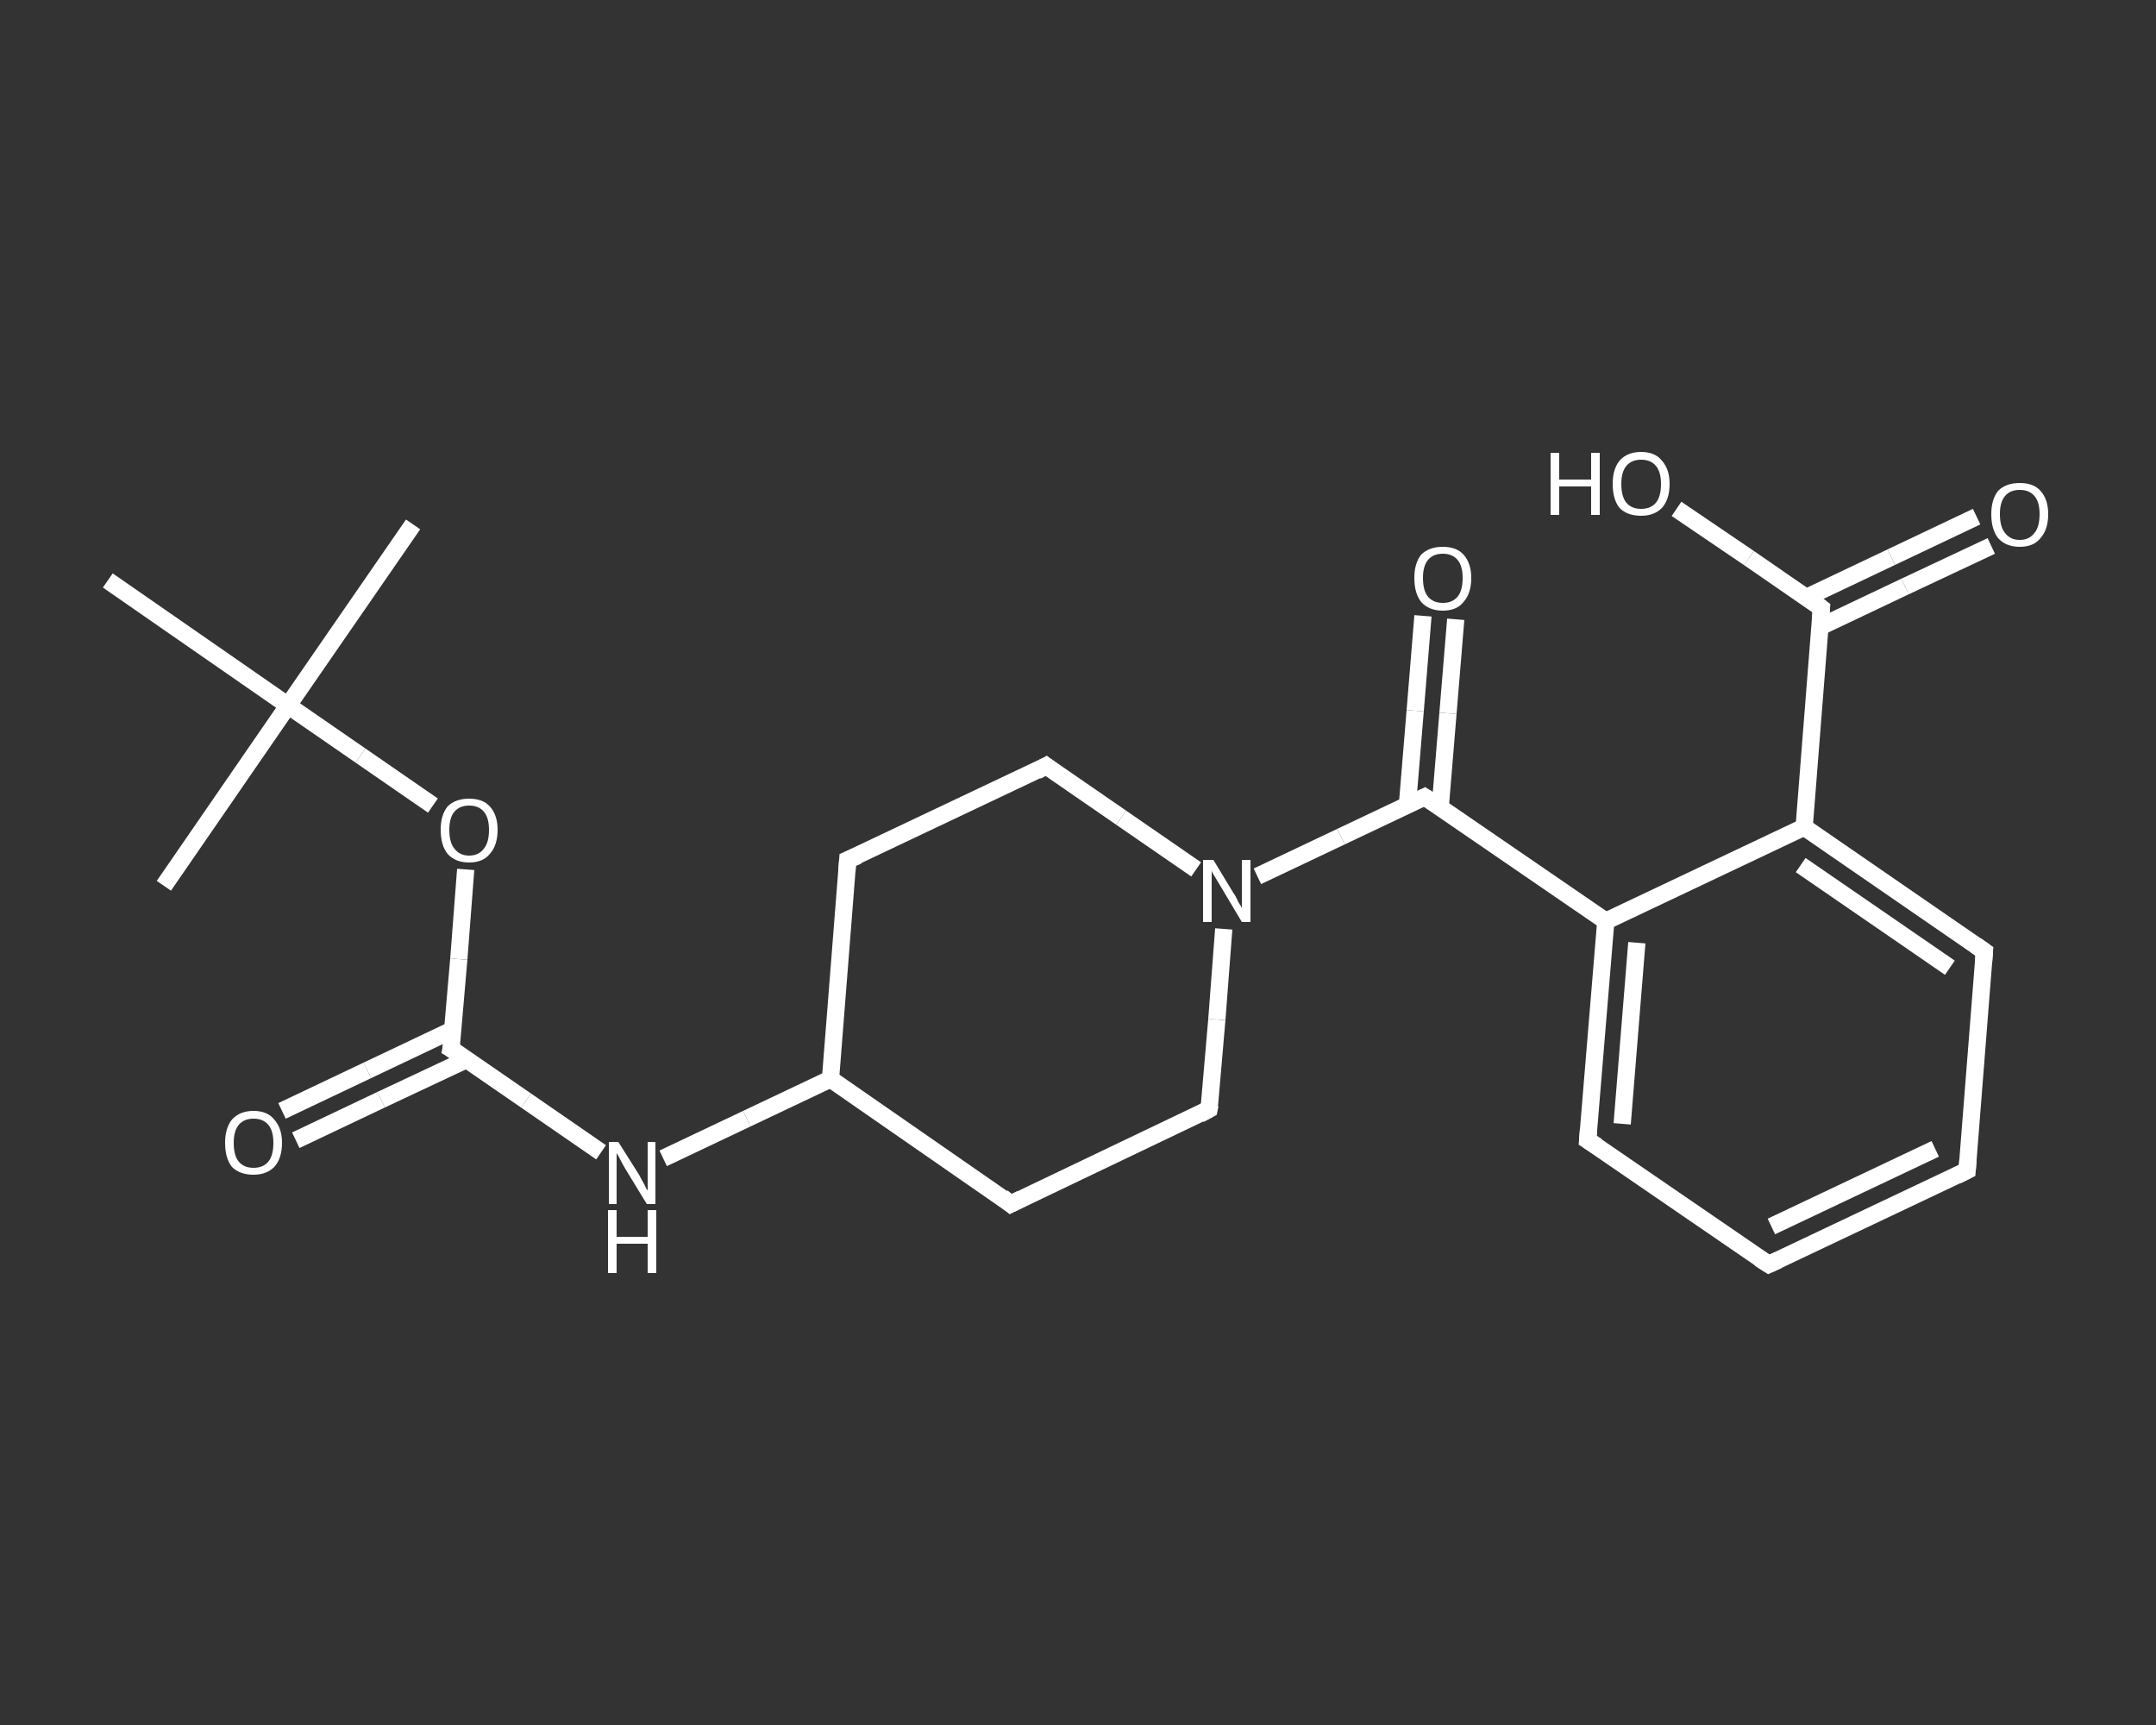 <?xml version='1.0' encoding='iso-8859-1'?>
<svg version='1.1' baseProfile='full'
              xmlns='http://www.w3.org/2000/svg'
                      xmlns:rdkit='http://www.rdkit.org/xml'
                      xmlns:xlink='http://www.w3.org/1999/xlink'
                  xml:space='preserve'
width='250px' height='200px' viewBox='0 0 250 200'>
<rect x="0" y="0" width="250" height="200" fill="#333333" stroke="none"/>
<!-- END OF HEADER -->
<rect style='opacity:1.0;fill:transparent;stroke:none' width='250.0' height='200.0' x='0.0' y='0.0'> </rect>
<path class='bond-0 atom-0 atom-1' d='M 47.9,60.8 L 33.4,81.8' style='fill:none;fill-rule:evenodd;stroke:#FFFFFF;stroke-width:2.0px;stroke-linecap:butt;stroke-linejoin:miter;stroke-opacity:1' />
<path class='bond-1 atom-1 atom-2' d='M 33.4,81.8 L 19.0,102.7' style='fill:none;fill-rule:evenodd;stroke:#FFFFFF;stroke-width:2.0px;stroke-linecap:butt;stroke-linejoin:miter;stroke-opacity:1' />
<path class='bond-2 atom-1 atom-3' d='M 33.4,81.8 L 12.5,67.3' style='fill:none;fill-rule:evenodd;stroke:#FFFFFF;stroke-width:2.0px;stroke-linecap:butt;stroke-linejoin:miter;stroke-opacity:1' />
<path class='bond-3 atom-1 atom-4' d='M 33.4,81.8 L 41.8,87.6' style='fill:none;fill-rule:evenodd;stroke:#FFFFFF;stroke-width:2.0px;stroke-linecap:butt;stroke-linejoin:miter;stroke-opacity:1' />
<path class='bond-3 atom-1 atom-4' d='M 41.8,87.6 L 50.2,93.4' style='fill:none;fill-rule:evenodd;stroke:#FFFFFF;stroke-width:2.0px;stroke-linecap:butt;stroke-linejoin:miter;stroke-opacity:1' />
<path class='bond-4 atom-4 atom-5' d='M 54.0,100.8 L 53.2,111.2' style='fill:none;fill-rule:evenodd;stroke:#FFFFFF;stroke-width:2.0px;stroke-linecap:butt;stroke-linejoin:miter;stroke-opacity:1' />
<path class='bond-4 atom-4 atom-5' d='M 53.2,111.2 L 52.3,121.6' style='fill:none;fill-rule:evenodd;stroke:#FFFFFF;stroke-width:2.0px;stroke-linecap:butt;stroke-linejoin:miter;stroke-opacity:1' />
<path class='bond-5 atom-5 atom-6' d='M 52.5,119.4 L 42.6,124.1' style='fill:none;fill-rule:evenodd;stroke:#FFFFFF;stroke-width:2.0px;stroke-linecap:butt;stroke-linejoin:miter;stroke-opacity:1' />
<path class='bond-5 atom-5 atom-6' d='M 42.6,124.1 L 32.7,128.8' style='fill:none;fill-rule:evenodd;stroke:#FFFFFF;stroke-width:2.0px;stroke-linecap:butt;stroke-linejoin:miter;stroke-opacity:1' />
<path class='bond-5 atom-5 atom-6' d='M 54.2,122.8 L 44.2,127.5' style='fill:none;fill-rule:evenodd;stroke:#FFFFFF;stroke-width:2.0px;stroke-linecap:butt;stroke-linejoin:miter;stroke-opacity:1' />
<path class='bond-5 atom-5 atom-6' d='M 44.2,127.5 L 34.3,132.2' style='fill:none;fill-rule:evenodd;stroke:#FFFFFF;stroke-width:2.0px;stroke-linecap:butt;stroke-linejoin:miter;stroke-opacity:1' />
<path class='bond-6 atom-5 atom-7' d='M 52.3,121.6 L 61.0,127.6' style='fill:none;fill-rule:evenodd;stroke:#FFFFFF;stroke-width:2.0px;stroke-linecap:butt;stroke-linejoin:miter;stroke-opacity:1' />
<path class='bond-6 atom-5 atom-7' d='M 61.0,127.6 L 69.7,133.6' style='fill:none;fill-rule:evenodd;stroke:#FFFFFF;stroke-width:2.0px;stroke-linecap:butt;stroke-linejoin:miter;stroke-opacity:1' />
<path class='bond-7 atom-7 atom-8' d='M 76.9,134.3 L 86.6,129.7' style='fill:none;fill-rule:evenodd;stroke:#FFFFFF;stroke-width:2.0px;stroke-linecap:butt;stroke-linejoin:miter;stroke-opacity:1' />
<path class='bond-7 atom-7 atom-8' d='M 86.6,129.7 L 96.3,125.1' style='fill:none;fill-rule:evenodd;stroke:#FFFFFF;stroke-width:2.0px;stroke-linecap:butt;stroke-linejoin:miter;stroke-opacity:1' />
<path class='bond-8 atom-8 atom-9' d='M 96.3,125.1 L 98.3,99.7' style='fill:none;fill-rule:evenodd;stroke:#FFFFFF;stroke-width:2.0px;stroke-linecap:butt;stroke-linejoin:miter;stroke-opacity:1' />
<path class='bond-9 atom-9 atom-10' d='M 98.3,99.7 L 121.3,88.8' style='fill:none;fill-rule:evenodd;stroke:#FFFFFF;stroke-width:2.0px;stroke-linecap:butt;stroke-linejoin:miter;stroke-opacity:1' />
<path class='bond-10 atom-10 atom-11' d='M 121.3,88.8 L 130.0,94.8' style='fill:none;fill-rule:evenodd;stroke:#FFFFFF;stroke-width:2.0px;stroke-linecap:butt;stroke-linejoin:miter;stroke-opacity:1' />
<path class='bond-10 atom-10 atom-11' d='M 130.0,94.8 L 138.7,100.8' style='fill:none;fill-rule:evenodd;stroke:#FFFFFF;stroke-width:2.0px;stroke-linecap:butt;stroke-linejoin:miter;stroke-opacity:1' />
<path class='bond-11 atom-11 atom-12' d='M 145.8,101.6 L 155.5,97.0' style='fill:none;fill-rule:evenodd;stroke:#FFFFFF;stroke-width:2.0px;stroke-linecap:butt;stroke-linejoin:miter;stroke-opacity:1' />
<path class='bond-11 atom-11 atom-12' d='M 155.5,97.0 L 165.2,92.4' style='fill:none;fill-rule:evenodd;stroke:#FFFFFF;stroke-width:2.0px;stroke-linecap:butt;stroke-linejoin:miter;stroke-opacity:1' />
<path class='bond-12 atom-12 atom-13' d='M 167.0,93.6 L 167.9,82.7' style='fill:none;fill-rule:evenodd;stroke:#FFFFFF;stroke-width:2.0px;stroke-linecap:butt;stroke-linejoin:miter;stroke-opacity:1' />
<path class='bond-12 atom-12 atom-13' d='M 167.9,82.7 L 168.8,71.8' style='fill:none;fill-rule:evenodd;stroke:#FFFFFF;stroke-width:2.0px;stroke-linecap:butt;stroke-linejoin:miter;stroke-opacity:1' />
<path class='bond-12 atom-12 atom-13' d='M 163.2,93.3 L 164.1,82.4' style='fill:none;fill-rule:evenodd;stroke:#FFFFFF;stroke-width:2.0px;stroke-linecap:butt;stroke-linejoin:miter;stroke-opacity:1' />
<path class='bond-12 atom-12 atom-13' d='M 164.1,82.4 L 165.0,71.4' style='fill:none;fill-rule:evenodd;stroke:#FFFFFF;stroke-width:2.0px;stroke-linecap:butt;stroke-linejoin:miter;stroke-opacity:1' />
<path class='bond-13 atom-12 atom-14' d='M 165.2,92.4 L 186.2,106.8' style='fill:none;fill-rule:evenodd;stroke:#FFFFFF;stroke-width:2.0px;stroke-linecap:butt;stroke-linejoin:miter;stroke-opacity:1' />
<path class='bond-14 atom-14 atom-15' d='M 186.2,106.8 L 184.1,132.2' style='fill:none;fill-rule:evenodd;stroke:#FFFFFF;stroke-width:2.0px;stroke-linecap:butt;stroke-linejoin:miter;stroke-opacity:1' />
<path class='bond-14 atom-14 atom-15' d='M 189.8,109.3 L 188.1,130.3' style='fill:none;fill-rule:evenodd;stroke:#FFFFFF;stroke-width:2.0px;stroke-linecap:butt;stroke-linejoin:miter;stroke-opacity:1' />
<path class='bond-15 atom-15 atom-16' d='M 184.1,132.2 L 205.1,146.6' style='fill:none;fill-rule:evenodd;stroke:#FFFFFF;stroke-width:2.0px;stroke-linecap:butt;stroke-linejoin:miter;stroke-opacity:1' />
<path class='bond-16 atom-16 atom-17' d='M 205.1,146.6 L 228.1,135.7' style='fill:none;fill-rule:evenodd;stroke:#FFFFFF;stroke-width:2.0px;stroke-linecap:butt;stroke-linejoin:miter;stroke-opacity:1' />
<path class='bond-16 atom-16 atom-17' d='M 205.4,142.2 L 224.4,133.2' style='fill:none;fill-rule:evenodd;stroke:#FFFFFF;stroke-width:2.0px;stroke-linecap:butt;stroke-linejoin:miter;stroke-opacity:1' />
<path class='bond-17 atom-17 atom-18' d='M 228.1,135.7 L 230.1,110.3' style='fill:none;fill-rule:evenodd;stroke:#FFFFFF;stroke-width:2.0px;stroke-linecap:butt;stroke-linejoin:miter;stroke-opacity:1' />
<path class='bond-18 atom-18 atom-19' d='M 230.1,110.3 L 209.2,95.9' style='fill:none;fill-rule:evenodd;stroke:#FFFFFF;stroke-width:2.0px;stroke-linecap:butt;stroke-linejoin:miter;stroke-opacity:1' />
<path class='bond-18 atom-18 atom-19' d='M 226.1,112.2 L 208.8,100.3' style='fill:none;fill-rule:evenodd;stroke:#FFFFFF;stroke-width:2.0px;stroke-linecap:butt;stroke-linejoin:miter;stroke-opacity:1' />
<path class='bond-19 atom-19 atom-20' d='M 209.2,95.9 L 211.2,70.5' style='fill:none;fill-rule:evenodd;stroke:#FFFFFF;stroke-width:2.0px;stroke-linecap:butt;stroke-linejoin:miter;stroke-opacity:1' />
<path class='bond-20 atom-20 atom-21' d='M 211.0,72.7 L 220.9,68.0' style='fill:none;fill-rule:evenodd;stroke:#FFFFFF;stroke-width:2.0px;stroke-linecap:butt;stroke-linejoin:miter;stroke-opacity:1' />
<path class='bond-20 atom-20 atom-21' d='M 220.9,68.0 L 230.9,63.3' style='fill:none;fill-rule:evenodd;stroke:#FFFFFF;stroke-width:2.0px;stroke-linecap:butt;stroke-linejoin:miter;stroke-opacity:1' />
<path class='bond-20 atom-20 atom-21' d='M 209.4,69.3 L 219.3,64.6' style='fill:none;fill-rule:evenodd;stroke:#FFFFFF;stroke-width:2.0px;stroke-linecap:butt;stroke-linejoin:miter;stroke-opacity:1' />
<path class='bond-20 atom-20 atom-21' d='M 219.3,64.6 L 229.2,59.9' style='fill:none;fill-rule:evenodd;stroke:#FFFFFF;stroke-width:2.0px;stroke-linecap:butt;stroke-linejoin:miter;stroke-opacity:1' />
<path class='bond-21 atom-20 atom-22' d='M 211.2,70.5 L 202.8,64.7' style='fill:none;fill-rule:evenodd;stroke:#FFFFFF;stroke-width:2.0px;stroke-linecap:butt;stroke-linejoin:miter;stroke-opacity:1' />
<path class='bond-21 atom-20 atom-22' d='M 202.8,64.7 L 194.4,59.0' style='fill:none;fill-rule:evenodd;stroke:#FFFFFF;stroke-width:2.0px;stroke-linecap:butt;stroke-linejoin:miter;stroke-opacity:1' />
<path class='bond-22 atom-11 atom-23' d='M 141.9,107.7 L 141.1,118.2' style='fill:none;fill-rule:evenodd;stroke:#FFFFFF;stroke-width:2.0px;stroke-linecap:butt;stroke-linejoin:miter;stroke-opacity:1' />
<path class='bond-22 atom-11 atom-23' d='M 141.1,118.2 L 140.2,128.6' style='fill:none;fill-rule:evenodd;stroke:#FFFFFF;stroke-width:2.0px;stroke-linecap:butt;stroke-linejoin:miter;stroke-opacity:1' />
<path class='bond-23 atom-23 atom-24' d='M 140.2,128.6 L 117.2,139.6' style='fill:none;fill-rule:evenodd;stroke:#FFFFFF;stroke-width:2.0px;stroke-linecap:butt;stroke-linejoin:miter;stroke-opacity:1' />
<path class='bond-24 atom-24 atom-8' d='M 117.2,139.6 L 96.3,125.1' style='fill:none;fill-rule:evenodd;stroke:#FFFFFF;stroke-width:2.0px;stroke-linecap:butt;stroke-linejoin:miter;stroke-opacity:1' />
<path class='bond-25 atom-19 atom-14' d='M 209.2,95.9 L 186.2,106.8' style='fill:none;fill-rule:evenodd;stroke:#FFFFFF;stroke-width:2.0px;stroke-linecap:butt;stroke-linejoin:miter;stroke-opacity:1' />
<path d='M 52.4,121.1 L 52.3,121.6 L 52.8,121.9' style='fill:none;stroke:#FFFFFF;stroke-width:2.0px;stroke-linecap:butt;stroke-linejoin:miter;stroke-opacity:1;' />
<path d='M 98.2,101.0 L 98.3,99.7 L 99.5,99.2' style='fill:none;stroke:#FFFFFF;stroke-width:2.0px;stroke-linecap:butt;stroke-linejoin:miter;stroke-opacity:1;' />
<path d='M 120.2,89.4 L 121.3,88.8 L 121.7,89.1' style='fill:none;stroke:#FFFFFF;stroke-width:2.0px;stroke-linecap:butt;stroke-linejoin:miter;stroke-opacity:1;' />
<path d='M 164.8,92.6 L 165.2,92.4 L 166.3,93.1' style='fill:none;stroke:#FFFFFF;stroke-width:2.0px;stroke-linecap:butt;stroke-linejoin:miter;stroke-opacity:1;' />
<path d='M 184.2,130.9 L 184.1,132.2 L 185.2,132.9' style='fill:none;stroke:#FFFFFF;stroke-width:2.0px;stroke-linecap:butt;stroke-linejoin:miter;stroke-opacity:1;' />
<path d='M 204.0,145.9 L 205.1,146.6 L 206.2,146.1' style='fill:none;stroke:#FFFFFF;stroke-width:2.0px;stroke-linecap:butt;stroke-linejoin:miter;stroke-opacity:1;' />
<path d='M 226.9,136.3 L 228.1,135.7 L 228.2,134.4' style='fill:none;stroke:#FFFFFF;stroke-width:2.0px;stroke-linecap:butt;stroke-linejoin:miter;stroke-opacity:1;' />
<path d='M 230.0,111.6 L 230.1,110.3 L 229.1,109.6' style='fill:none;stroke:#FFFFFF;stroke-width:2.0px;stroke-linecap:butt;stroke-linejoin:miter;stroke-opacity:1;' />
<path d='M 211.1,71.8 L 211.2,70.5 L 210.8,70.2' style='fill:none;stroke:#FFFFFF;stroke-width:2.0px;stroke-linecap:butt;stroke-linejoin:miter;stroke-opacity:1;' />
<path d='M 140.3,128.1 L 140.2,128.6 L 139.1,129.2' style='fill:none;stroke:#FFFFFF;stroke-width:2.0px;stroke-linecap:butt;stroke-linejoin:miter;stroke-opacity:1;' />
<path d='M 118.4,139.0 L 117.2,139.6 L 116.2,138.8' style='fill:none;stroke:#FFFFFF;stroke-width:2.0px;stroke-linecap:butt;stroke-linejoin:miter;stroke-opacity:1;' />
<path class='atom-4' d='M 51.1 96.2
Q 51.1 94.5, 51.9 93.5
Q 52.8 92.6, 54.4 92.6
Q 56.0 92.6, 56.8 93.5
Q 57.7 94.5, 57.7 96.2
Q 57.7 98.0, 56.8 99.0
Q 56.0 100.0, 54.4 100.0
Q 52.8 100.0, 51.9 99.0
Q 51.1 98.0, 51.1 96.2
M 54.4 99.2
Q 55.5 99.2, 56.1 98.4
Q 56.7 97.7, 56.7 96.2
Q 56.7 94.8, 56.1 94.1
Q 55.5 93.4, 54.4 93.4
Q 53.3 93.4, 52.7 94.1
Q 52.1 94.8, 52.1 96.2
Q 52.1 97.7, 52.7 98.4
Q 53.3 99.2, 54.4 99.2
' fill='#FFFFFF'/>
<path class='atom-6' d='M 26.1 132.5
Q 26.1 130.8, 26.9 129.8
Q 27.8 128.8, 29.4 128.8
Q 31.0 128.8, 31.8 129.8
Q 32.7 130.8, 32.7 132.5
Q 32.7 134.3, 31.8 135.3
Q 30.9 136.2, 29.4 136.2
Q 27.8 136.2, 26.9 135.3
Q 26.1 134.3, 26.1 132.5
M 29.4 135.4
Q 30.5 135.4, 31.1 134.7
Q 31.7 134.0, 31.7 132.5
Q 31.7 131.1, 31.1 130.4
Q 30.5 129.7, 29.4 129.7
Q 28.3 129.7, 27.7 130.4
Q 27.1 131.1, 27.1 132.5
Q 27.1 134.0, 27.7 134.7
Q 28.3 135.4, 29.4 135.4
' fill='#FFFFFF'/>
<path class='atom-7' d='M 71.7 132.4
L 74.1 136.2
Q 74.3 136.6, 74.7 137.3
Q 75.0 138.0, 75.1 138.0
L 75.1 132.4
L 76.0 132.4
L 76.0 139.6
L 75.0 139.6
L 72.5 135.5
Q 72.2 135.0, 71.9 134.4
Q 71.6 133.8, 71.5 133.7
L 71.5 139.6
L 70.6 139.6
L 70.6 132.4
L 71.7 132.4
' fill='#FFFFFF'/>
<path class='atom-7' d='M 70.5 140.3
L 71.5 140.3
L 71.5 143.4
L 75.1 143.4
L 75.1 140.3
L 76.1 140.3
L 76.1 147.6
L 75.1 147.6
L 75.1 144.2
L 71.5 144.2
L 71.5 147.6
L 70.5 147.6
L 70.5 140.3
' fill='#FFFFFF'/>
<path class='atom-11' d='M 140.7 99.7
L 143.0 103.5
Q 143.3 103.9, 143.6 104.6
Q 144.0 105.2, 144.0 105.3
L 144.0 99.7
L 145.0 99.7
L 145.0 106.9
L 144.0 106.9
L 141.5 102.7
Q 141.2 102.2, 140.9 101.7
Q 140.5 101.1, 140.5 100.9
L 140.5 106.9
L 139.5 106.9
L 139.5 99.7
L 140.7 99.7
' fill='#FFFFFF'/>
<path class='atom-13' d='M 164.0 67.0
Q 164.0 65.3, 164.8 64.3
Q 165.7 63.4, 167.3 63.4
Q 168.9 63.4, 169.7 64.3
Q 170.6 65.3, 170.6 67.0
Q 170.6 68.8, 169.7 69.8
Q 168.9 70.8, 167.3 70.8
Q 165.7 70.8, 164.8 69.8
Q 164.0 68.8, 164.0 67.0
M 167.3 69.9
Q 168.4 69.9, 169.0 69.2
Q 169.6 68.5, 169.6 67.0
Q 169.6 65.6, 169.0 64.9
Q 168.4 64.2, 167.3 64.2
Q 166.2 64.2, 165.6 64.9
Q 165.0 65.6, 165.0 67.0
Q 165.0 68.5, 165.6 69.2
Q 166.2 69.9, 167.3 69.9
' fill='#FFFFFF'/>
<path class='atom-21' d='M 230.9 59.6
Q 230.9 57.9, 231.7 56.9
Q 232.6 56.0, 234.2 56.0
Q 235.8 56.0, 236.6 56.9
Q 237.5 57.9, 237.5 59.6
Q 237.5 61.4, 236.6 62.4
Q 235.8 63.4, 234.2 63.4
Q 232.6 63.4, 231.7 62.4
Q 230.9 61.4, 230.9 59.6
M 234.2 62.6
Q 235.3 62.6, 235.9 61.8
Q 236.5 61.1, 236.5 59.6
Q 236.5 58.2, 235.9 57.5
Q 235.3 56.8, 234.2 56.8
Q 233.1 56.8, 232.5 57.5
Q 231.9 58.2, 231.9 59.6
Q 231.9 61.1, 232.5 61.8
Q 233.1 62.6, 234.2 62.6
' fill='#FFFFFF'/>
<path class='atom-22' d='M 179.8 52.5
L 180.8 52.5
L 180.8 55.6
L 184.5 55.6
L 184.5 52.5
L 185.5 52.5
L 185.5 59.7
L 184.5 59.7
L 184.5 56.4
L 180.8 56.4
L 180.8 59.7
L 179.8 59.7
L 179.8 52.5
' fill='#FFFFFF'/>
<path class='atom-22' d='M 187.0 56.1
Q 187.0 54.4, 187.8 53.4
Q 188.7 52.4, 190.3 52.4
Q 191.9 52.4, 192.7 53.4
Q 193.6 54.4, 193.6 56.1
Q 193.6 57.9, 192.7 58.9
Q 191.8 59.8, 190.3 59.8
Q 188.7 59.8, 187.8 58.9
Q 187.0 57.9, 187.0 56.1
M 190.3 59.0
Q 191.4 59.0, 192.0 58.3
Q 192.6 57.6, 192.6 56.1
Q 192.6 54.7, 192.0 54.0
Q 191.4 53.3, 190.3 53.3
Q 189.2 53.3, 188.6 54.0
Q 188.0 54.7, 188.0 56.1
Q 188.0 57.6, 188.6 58.3
Q 189.2 59.0, 190.3 59.0
' fill='#FFFFFF'/>
</svg>
